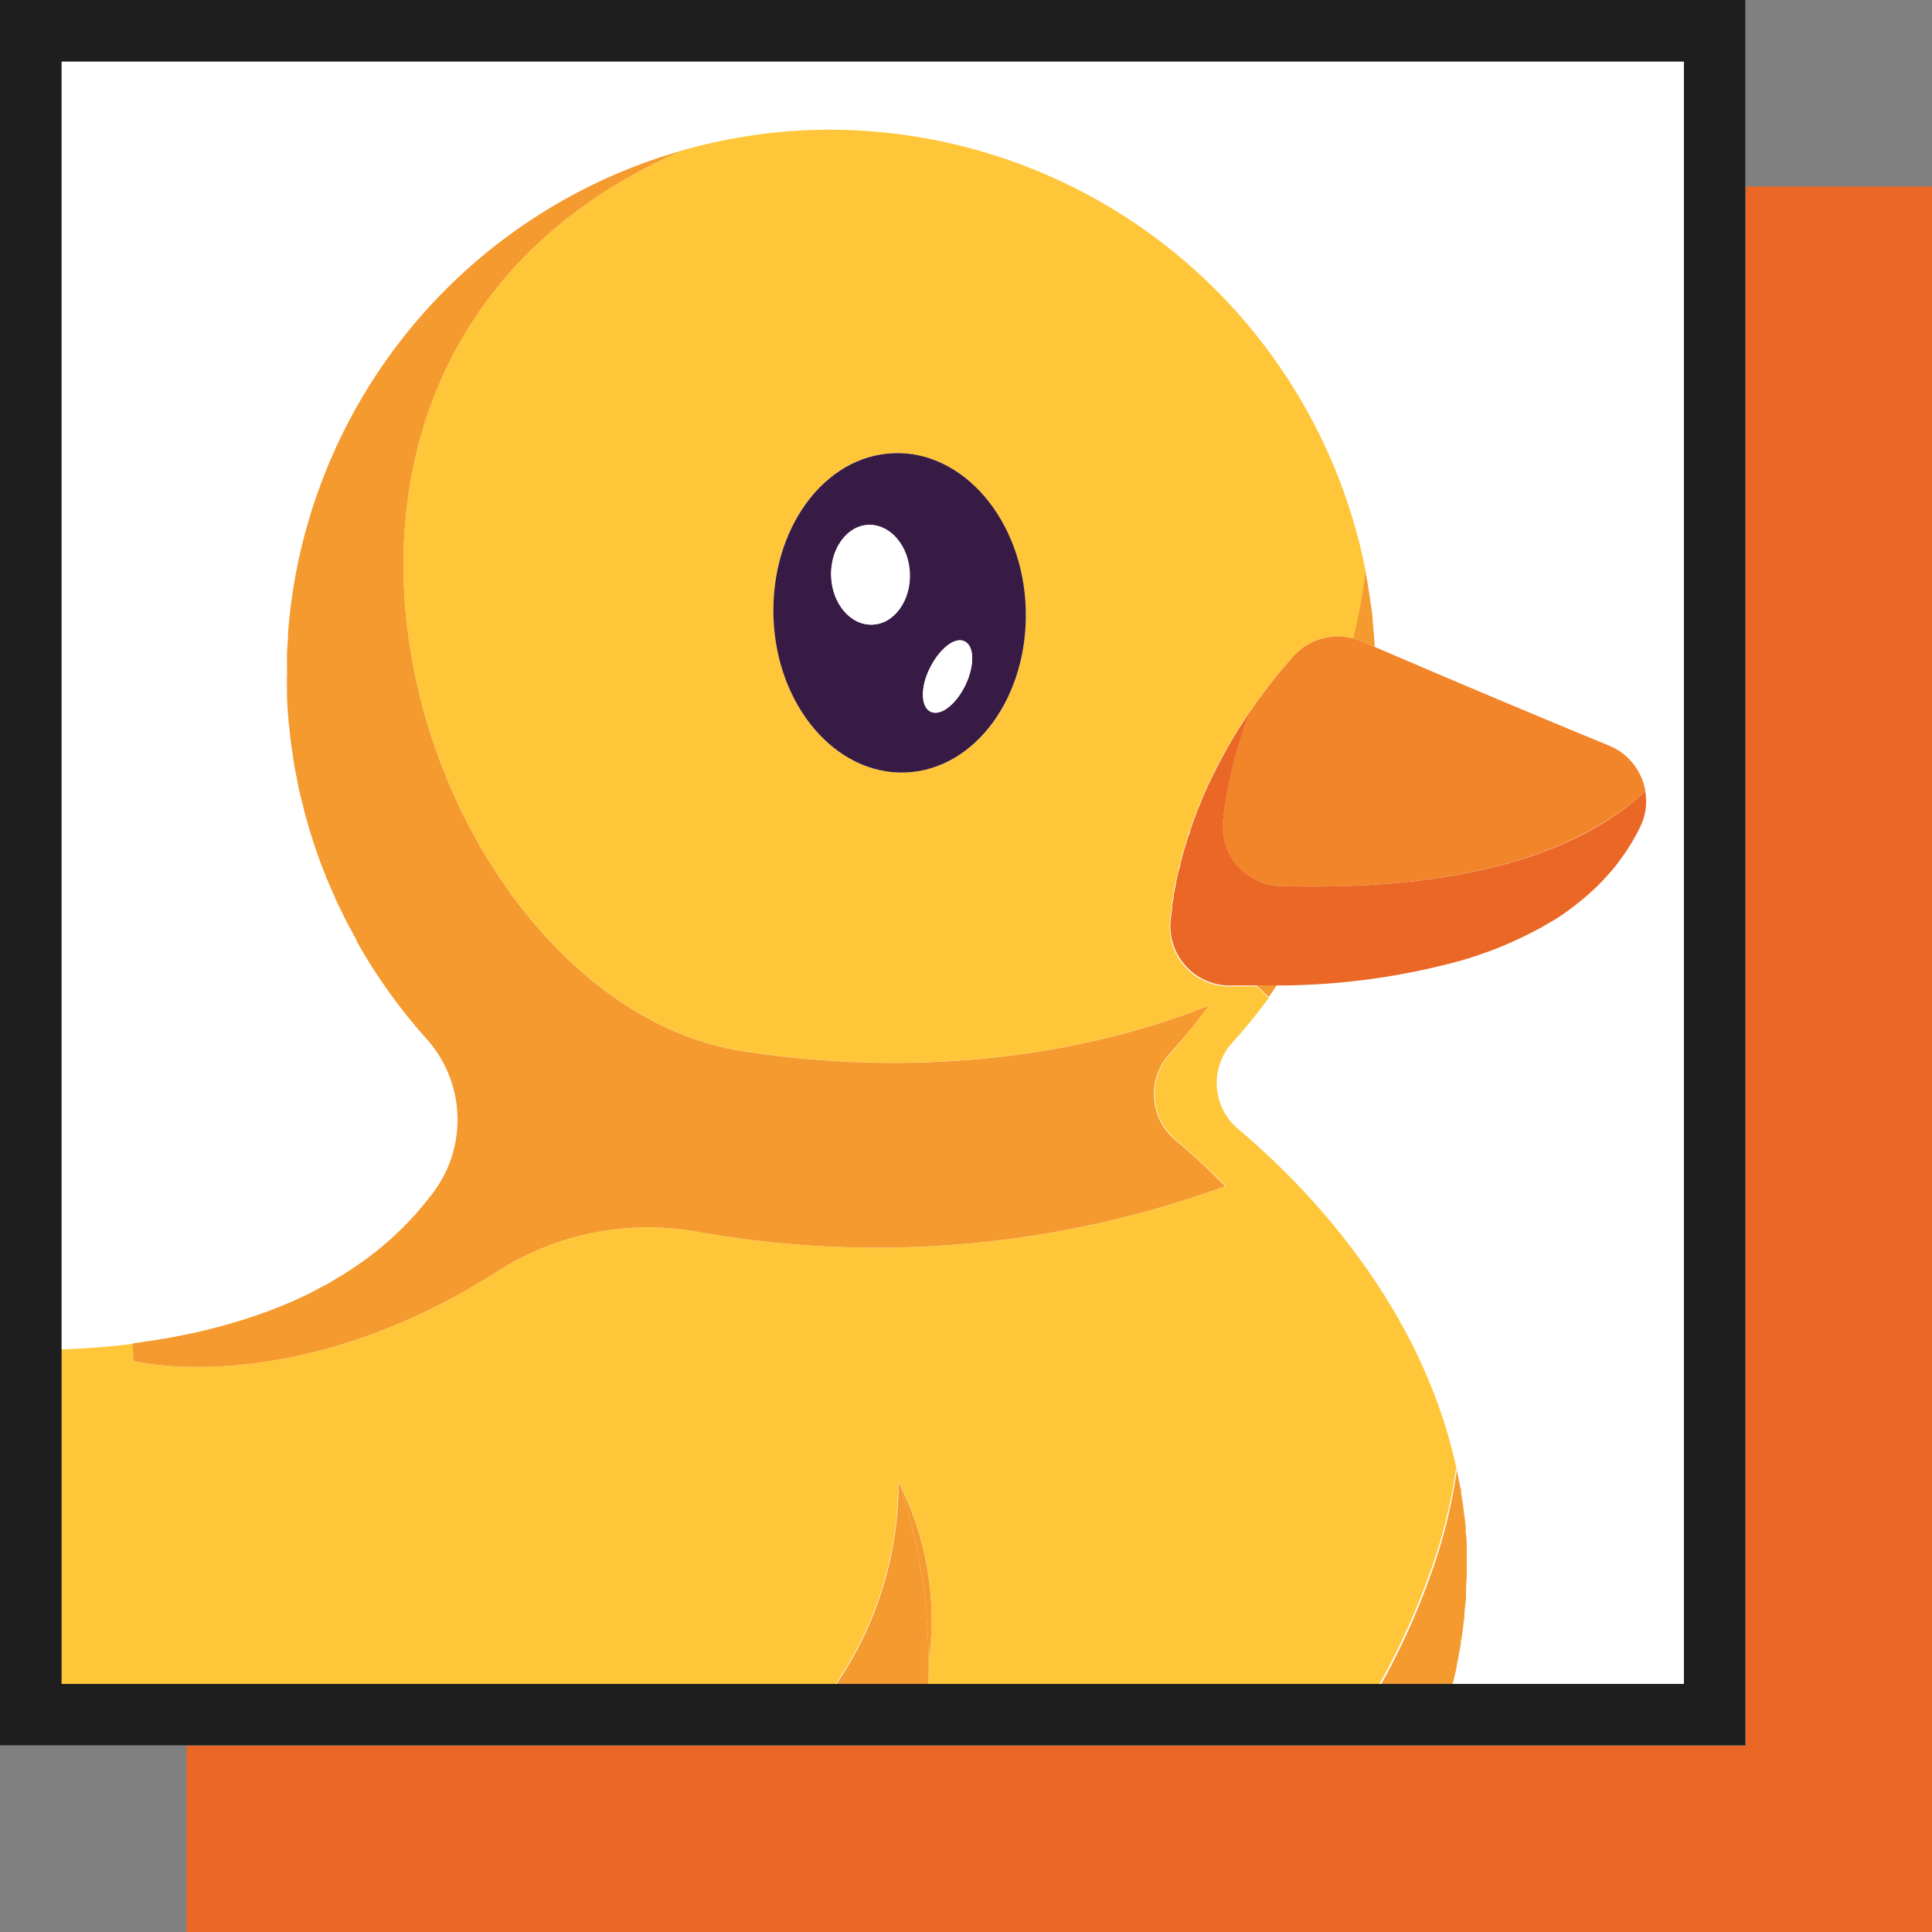 <?xml version="1.0" encoding="UTF-8"?>
<svg data-bbox="0 0 156.84 156.84" viewBox="0 0 156.84 156.84" xmlns="http://www.w3.org/2000/svg" data-type="ugc">
    <rect x="0" y="0" width="156.84" height="156.84" fill="#808080" stroke="none"/>
    <g>
        <path fill="#ffffff" d="M140.84 31.15v109.7H31.14V31.15h109.7z"/>
        <path d="M124.84 47.14v77.7h-77.7v-77.7h77.7m32-32H15.14v141.7h141.7V15.14Z" fill="#ea6726"/>
        <path fill="#ffffff" d="M141.7 0v141.7H0V0h141.7z"/>
        <path d="M3 2.53v107.06h2.21q3-.12 5.59-.45c.44 0 .85-.12 1.28-.18l1.53-.24.84-.16 1.37-.28.86-.2 1.23-.31.89-.25 1.09-.33.9-.3 1-.35.89-.35.86-.35.88-.4.77-.36.86-.46c.22-.12.46-.23.68-.36l.83-.5c.2-.12.41-.23.6-.36s.54-.36.81-.54l.52-.36c.27-.19.52-.39.78-.58s.31-.23.45-.35.5-.42.74-.63l.4-.34.69-.66c.12-.11.24-.22.34-.33s.45-.47.67-.71l.28-.3.64-.77c.07-.09.15-.17.21-.26.27-.35.53-.69.77-1a9.83 9.83 0 0 0-.76-12.14A44.88 44.88 0 0 1 29.92 78c-.32-.52-.63-1-.93-1.58v-.06c-.29-.52-.57-1-.84-1.57a.83.83 0 0 0-.07-.13c-.26-.51-.51-1-.75-1.55 0-.06-.05-.13-.08-.19-.23-.5-.45-1-.66-1.52 0-.09-.07-.19-.11-.28q-.3-.73-.57-1.47c0-.13-.08-.25-.13-.38-.16-.47-.32-.94-.47-1.41l-.15-.49c-.13-.44-.26-.89-.38-1.34-.06-.2-.1-.4-.15-.61-.11-.41-.21-.83-.31-1.25l-.15-.75c-.07-.38-.15-.76-.22-1.14s-.09-.61-.14-.91-.11-.67-.15-1-.09-.77-.13-1.15-.06-.53-.08-.8q-.09-1-.12-2v-3.48c0-.51.05-1 .09-1.52a.49.49 0 0 1 0-.12 44.19 44.19 0 0 1 87.46-4.89c.12.61.22 1.22.31 1.84l.09.61c.06.47.12.95.17 1.43l.06.6c0 .55.08 1.09.11 1.64 4.52 1.94 12.07 5.15 19 8a4.86 4.86 0 0 1 2.94 3.69 4.9 4.9 0 0 1 .07.77 2.45 2.45 0 0 1 0 .27 4.36 4.36 0 0 1-.07.62l-.06.27a4.65 4.65 0 0 1-.29.84 16 16 0 0 1-1.63 2.74c-.27.38-.58.76-.91 1.15s-.7.77-1.09 1.15a20.39 20.39 0 0 1-2 1.69q-.73.56-1.59 1.08c-.57.36-1.17.7-1.82 1a31.57 31.57 0 0 1-3.18 1.4c-.78.28-1.59.56-2.46.81a56.45 56.45 0 0 1-14.84 2c-.23.31-.45.64-.68 1a44.91 44.91 0 0 1-3.01 3.58 4.88 4.88 0 0 0 .46 7c1 .86 2.12 1.87 3.31 3 5.39 5.28 12.06 13.67 14.41 24.5v.24l.24 1.24c0 .17 0 .34.08.51.06.35.11.7.16 1l.06.5c.06.5.12 1 .16 1.51v.2c0 .46.06.92.08 1.38v2.17q0 .81-.06 1.62v.14c0 .51-.08 1-.13 1.53 0 .18 0 .35-.07.53 0 .41-.1.82-.16 1.23 0 .18 0 .35-.08.52-.09.57-.2 1.15-.32 1.73v.06c-.12.56-.25 1.12-.4 1.69 0 .18-.09.36-.14.54-.11.41-.23.83-.35 1.24h22.21V2.53Z" fill="none"/>
        <path d="M33.53 98.85c-.22.24-.43.47-.67.71.24-.24.45-.47.67-.71Z" fill="#ffc639"/>
        <path d="m33.81 98.55.64-.77Z" fill="#ffc639"/>
        <path d="M34.66 97.52c.27-.35.53-.69.77-1-.24.31-.5.65-.77 1Z" fill="#ffc639"/>
        <path d="M11.5 109c.19 0 .38-.07.58-.09-.43.06-.84.13-1.28.18l.68-.09Z" fill="#ffc639"/>
        <path d="M118.22 119.14c-2.35-10.83-9-19.22-14.41-24.5a64.948 64.948 0 0 0-3.31-3 4.88 4.88 0 0 1-.46-7A44.91 44.91 0 0 0 103 81c-.34-.33-.67-.62-1-.93h-2.37A4.82 4.82 0 0 1 95 74.61c0-.29.07-.6.12-.9v-.3c0-.1.07-.44.11-.67l.06-.36c0-.23.09-.45.14-.68s0-.25.07-.37.12-.53.19-.81c0-.09 0-.19.07-.29.09-.36.18-.73.29-1.1a3.58 3.58 0 0 1 .11-.35l.24-.82c0-.15.11-.31.16-.47l.26-.75.18-.49c.1-.27.21-.53.31-.8s.13-.31.19-.47c.17-.41.35-.82.54-1.24l.15-.3c.16-.34.32-.67.49-1 .08-.17.18-.34.27-.52l.44-.82c.1-.19.21-.37.32-.56s.32-.55.48-.82.22-.37.34-.55l.65-1c.08-.12.16-.25.25-.37a45.47 45.47 0 0 1 3.57-4.52 4.85 4.85 0 0 1 4.87-1.44 44.51 44.51 0 0 0 1-5.44 44.38 44.38 0 0 0-44.44-35.86 43.85 43.85 0 0 0-11.14 1.7l-.72.32C16.71 29.91 34.38 81.4 60.38 85.34c17.91 2.71 31.2-1.09 37.75-3.72A44.11 44.11 0 0 1 95 85.53a4.88 4.88 0 0 0 .45 7c1 .86 2.13 1.87 3.31 3 .26.25.51.5.76.76A82.78 82.78 0 0 1 56.65 100a22.64 22.64 0 0 0-16.25 3.2c-16.55 10.58-29.57 7.28-29.57 7.28v-1.39q-2.64.33-5.59.45H3.03v29.19h63.29a29 29 0 0 0 6.59-18.53 24.6 24.6 0 0 1 2.48 14.61c0 1.27 0 2.58-.15 3.92h35.55a58.49 58.49 0 0 0 5.27-11 42.51 42.51 0 0 0 2.16-8.59Zm-44.7-56.43c-5.66.22-10.46-5.41-10.73-12.57S66.88 37 72.54 36.79 83 42.2 83.27 49.36s-4.09 13.14-9.75 13.35Z" fill="#ffc639"/>
        <path d="m19.89 107.14.9-.3Z" fill="#ffc639"/>
        <path d="m21.76 106.49.89-.35Z" fill="#ffc639"/>
        <path d="m23.51 105.79.88-.4Z" fill="#ffc639"/>
        <path d="m17.91 107.72.89-.25Z" fill="#ffc639"/>
        <path d="m13.61 108.67.84-.16Z" fill="#ffc639"/>
        <path d="m15.82 108.23.86-.2Z" fill="#ffc639"/>
        <path d="m25.16 105 .86-.46Z" fill="#ffc639"/>
        <path d="M30.69 101.52c.26-.21.5-.42.74-.63-.24.21-.43.42-.74.63Z" fill="#ffc639"/>
        <path d="m31.83 100.55.69-.66Z" fill="#ffc639"/>
        <path d="M29.46 102.45c.27-.19.52-.39.78-.58-.24.19-.51.39-.78.58Z" fill="#ffc639"/>
        <path d="m28.13 103.35.81-.54c-.27.19-.53.37-.81.54Z" fill="#ffc639"/>
        <path d="m26.7 104.21.83-.5Z" fill="#ffc639"/>
        <path d="m111.16 48.23.09.61Z" fill="#ffc639"/>
        <path d="M119 124.2v.2-.2Z" fill="#ffc639"/>
        <path d="M119.07 125.78v.52c.01-.18.01-.3 0-.52Z" fill="#ffc639"/>
        <path d="m118.76 122.19.06.5Z" fill="#ffc639"/>
        <path d="M119.09 127.45Z" fill="#ffc639"/>
        <path d="M118.52 120.63c0 .17 0 .34.08.51-.03-.14-.05-.34-.08-.51Z" fill="#ffc639"/>
        <path d="M118.26 135.25v.06-.06Z" fill="#ffc639"/>
        <path d="M118.23 119.15v.24c.03-.08.02-.16 0-.24Z" fill="#ffc639"/>
        <path d="M117.85 137c0 .18-.09.36-.14.54.05-.18.1-.36.14-.54Z" fill="#ffc639"/>
        <path d="M118.66 133c0 .18 0 .35-.08.52.03-.17.05-.34.08-.52Z" fill="#ffc639"/>
        <path d="M118.89 131.24c0 .18 0 .35-.07.53.03-.18.05-.35.07-.53Z" fill="#ffc639"/>
        <path d="m111.42 50.27.06.6Z" fill="#ffc639"/>
        <path d="M119 129.57v.14-.14Z" fill="#ffc639"/>
        <path d="M27.28 73.09c0-.06-.05-.13-.08-.19s.05.1.08.19Z" fill="#f49a2f"/>
        <path d="M23.61 60.34c-.05-.38-.09-.77-.13-1.15.04.38.08.81.13 1.15Z" fill="#f49a2f"/>
        <path d="M23.4 58.39q-.09-1-.12-2 .03 1.01.12 2Z" fill="#f49a2f"/>
        <path d="M23.28 56.41v-1.78c-.03.59-.02 1.18 0 1.78Z" fill="#f49a2f"/>
        <path d="m25.26 67.84-.15-.49Z" fill="#f49a2f"/>
        <path d="M23.27 53.45v-.52c.01.17.01.34 0 .52Z" fill="#f49a2f"/>
        <path d="M24.73 66c-.06-.2-.1-.4-.15-.61.05.22.09.42.15.61Z" fill="#f49a2f"/>
        <path d="m24.27 64.15-.15-.75Z" fill="#f49a2f"/>
        <path d="M23.9 62.26c0-.3-.09-.61-.14-.91.05.3.09.65.14.91Z" fill="#f49a2f"/>
        <path d="M28.1 74.77a.83.83 0 0 0-.07-.13.83.83 0 0 1 .07.13Z" fill="#f49a2f"/>
        <path d="M26.54 71.38c0-.09-.07-.19-.11-.28.04.09.07.19.11.28Z" fill="#f49a2f"/>
        <path d="M29 76.4v-.06Z" fill="#f49a2f"/>
        <path d="M29.92 78Z" fill="#f49a2f"/>
        <path d="M25.86 69.63c0-.13-.08-.25-.13-.38.05.13.09.25.13.38Z" fill="#f49a2f"/>
        <path d="M23.38 51.41a.49.49 0 0 1 0-.12.49.49 0 0 0 0 .12Z" fill="#f49a2f"/>
        <path d="M102 80c.32.31.65.6 1 .93.23-.31.45-.64.68-1-.55.07-1.11.07-1.68.07Z" fill="#f49a2f"/>
        <path d="m110.53 52.06 1.06.45c0-.55-.07-1.09-.11-1.64l-.06-.6c0-.48-.11-1-.17-1.43l-.09-.61c-.09-.62-.19-1.23-.31-1.84a44.51 44.51 0 0 1-1 5.44 5 5 0 0 1 .68.23Z" fill="#f49a2f"/>
        <path d="M117.85 137c.15-.57.28-1.13.4-1.69v-.06c.12-.58.23-1.16.32-1.73 0-.17 0-.34.08-.52.06-.41.12-.82.16-1.23 0-.18.05-.35.07-.53 0-.51.09-1 .13-1.53v-.14q0-.81.06-1.62v-2.17c0-.46 0-.92-.08-1.38v-.2c0-.51-.1-1-.16-1.51l-.06-.5c-.05-.35-.1-.7-.16-1 0-.17 0-.34-.08-.51l-.24-1.24v-.24a42.51 42.51 0 0 1-2.16 8.68 58.49 58.49 0 0 1-5.27 11h6.57c.12-.41.24-.83.35-1.24-.02-.28.03-.46.07-.64Z" fill="#f49a2f"/>
        <path d="M10.83 110.48s13 3.3 29.57-7.28a22.64 22.64 0 0 1 16.25-3.2 82.78 82.78 0 0 0 42.82-3.7 57.419 57.419 0 0 0-4.07-3.76 4.88 4.88 0 0 1-.45-7 44.11 44.11 0 0 0 3.18-3.91c-6.55 2.63-19.84 6.43-37.75 3.72-26-3.94-43.67-55.43-5.81-72.78l.72-.32a44.2 44.2 0 0 0-31.9 39.05.49.49 0 0 0 0 .12c0 .51-.07 1-.09 1.52v3.48c0 .6.06 1.32.12 2 0 .27.06.53.08.8s.08.77.13 1.15.1.67.15 1 .09.61.14.91.15.76.22 1.14l.15.75c.1.42.2.84.31 1.25.05.21.09.41.15.61.12.45.25.9.38 1.34l.15.49c.15.47.31.94.47 1.41.05.13.09.25.13.38q.27.74.57 1.47c0 .09.07.19.11.28.21.51.43 1 .66 1.52 0 .06.05.13.08.19.24.52.49 1 .75 1.55a.83.83 0 0 1 .07.13c.27.53.55 1 .84 1.57v.06c.3.53.61 1.06.93 1.58a44.88 44.88 0 0 0 4.75 6.35 9.83 9.83 0 0 1 .76 12.14c-.24.35-.5.69-.77 1-.06.09-.14.17-.21.26l-.64.77-.28.3c-.22.24-.43.47-.67.71s-.22.22-.34.33l-.69.66-.4.34c-.24.21-.48.42-.74.63s-.3.23-.45.35-.51.39-.78.58l-.52.36-.81.54c-.19.13-.4.24-.6.36l-.83.5c-.22.13-.46.24-.68.36l-.86.46-.77.36-.88.4-.86.35-.89.35-1 .35-.9.3-1.09.33-.89.25-1.23.31-.86.2-1.37.28-.84.16-1.53.24c-.2 0-.39.06-.58.09l-.68.09v.06c.06.88.07 1.36.07 1.36Z" fill="#f49a2f"/>
        <path d="m73 120.42-.06-.17a29 29 0 0 1-6.59 18.53h7.94a26.56 26.56 0 0 0 .94-7.59A47.07 47.07 0 0 0 73 120.42Z" fill="#f49a2f"/>
        <path d="M75.2 131.19c.11 1.17.18 2.4.19 3.67a24.6 24.6 0 0 0-2.48-14.61l.06.17a31.11 31.11 0 0 1 2.23 10.77Z" fill="#f49a2f"/>
        <path d="M75.39 134.86c0-1.27-.08-2.5-.19-3.67a26.56 26.56 0 0 1-.94 7.59h1c.1-1.34.14-2.65.13-3.92Z" fill="#f49a2f"/>
        <path d="m72.91 120.25.06.17Z" fill="#f49a2f"/>
        <path d="M73 120.42a47.07 47.07 0 0 1 2.23 10.77A31.11 31.11 0 0 0 73 120.42Z" fill="#f49a2f"/>
        <path d="M72.54 36.79c-5.66.21-10 6.19-9.75 13.35s5.07 12.79 10.73 12.57 10-6.19 9.75-13.35-5.08-12.79-10.73-12.57Zm-1.72 13.92c-1.77.07-3.27-1.69-3.35-3.92s1.28-4.11 3-4.18 3.27 1.7 3.36 3.93-1.24 4.11-3.01 4.17Zm7.55 4.91c-.76 1.57-2 2.54-2.82 2.16s-.82-2-.06-3.55 2-2.55 2.81-2.17.83 1.94.07 3.56Z" fill="#371b45"/>
        <path fill="#ffffff" d="M73.871 46.536c.086 2.236-1.277 4.102-3.043 4.17-1.766.066-3.267-1.69-3.352-3.926s1.278-4.102 3.044-4.169c1.765-.067 3.266 1.69 3.351 3.925z"/>
        <path d="M78.3 52.06c-.79-.38-2 .59-2.81 2.17s-.73 3.17.06 3.55 2.06-.59 2.82-2.16.73-3.17-.07-3.56Z" fill="#ffffff"/>
        <path d="M131.58 69.73a16 16 0 0 0 1.63-2.73 16 16 0 0 1-1.63 2.73Z" fill="#f2842a"/>
        <path d="M121 77.23c-.78.28-1.59.56-2.46.81.86-.25 1.67-.53 2.46-.81Z" fill="#f2842a"/>
        <path d="M127.58 73.72q-.73.56-1.59 1.08.86-.52 1.59-1.08Z" fill="#f2842a"/>
        <path d="M126 74.8c-.57.36-1.17.7-1.82 1 .64-.3 1.24-.64 1.82-1Z" fill="#f2842a"/>
        <path d="M130.67 70.88c-.34.38-.7.77-1.09 1.15.42-.38.75-.77 1.09-1.15Z" fill="#f2842a"/>
        <path d="M133.65 65a2.45 2.45 0 0 1 0 .27 2.45 2.45 0 0 0 0-.27Z" fill="#f2842a"/>
        <path d="m133.56 65.88-.06.27Z" fill="#f2842a"/>
        <path d="M96.44 68c0-.15.11-.31.16-.47-.05.12-.11.28-.16.47Z" fill="#f2842a"/>
        <path d="m96.86 66.74.18-.49Z" fill="#f2842a"/>
        <path d="M96.09 69.13a3.58 3.58 0 0 1 .11-.35 3.58 3.58 0 0 0-.11.35Z" fill="#f2842a"/>
        <path d="M97.35 65.45Z" fill="#f2842a"/>
        <path d="M95.12 73.71v-.3c.03.1.01.2 0 .3Z" fill="#f2842a"/>
        <path d="m95.27 72.74.06-.36Z" fill="#f2842a"/>
        <path d="M95.73 70.52c0-.09 0-.19.07-.29-.03.1-.05.2-.07.29Z" fill="#f2842a"/>
        <path d="M95.47 71.7c0-.12 0-.25.07-.37-.02.12-.05.25-.07.37Z" fill="#f2842a"/>
        <path d="m98.08 63.74.15-.3Z" fill="#f2842a"/>
        <path d="M100.23 59.71c.12-.19.22-.37.34-.55-.12.18-.22.36-.34.55Z" fill="#f2842a"/>
        <path d="M101.22 58.16c.08-.12.16-.25.25-.37-.09.12-.17.21-.25.37Z" fill="#f2842a"/>
        <path d="M98.72 62.43c.08-.17.18-.34.27-.52-.09.18-.19.35-.27.52Z" fill="#f2842a"/>
        <path d="m99.43 61.09.32-.56c-.11.19-.22.37-.32.56Z" fill="#f2842a"/>
        <path d="M110.53 52.06a5 5 0 0 0-.65-.22 4.85 4.85 0 0 0-4.88 1.44 45.47 45.47 0 0 0-3.53 4.49 35.51 35.51 0 0 0-2.19 8.77 4.84 4.84 0 0 0 4.63 5.39c16.37.49 25-3.42 29.66-7.71a4.86 4.86 0 0 0-2.94-3.69c-7-2.87-14.53-6.08-19-8Z" fill="#f2842a"/>
        <path d="M103.92 71.93a4.84 4.84 0 0 1-4.63-5.39 35.51 35.51 0 0 1 2.19-8.77c-.09.12-.17.25-.25.37l-.65 1c-.12.18-.22.36-.34.55s-.33.55-.48.82l-.32.56-.44.82c-.09.18-.19.35-.27.52-.17.34-.33.67-.49 1l-.15.3c-.19.42-.37.83-.54 1.24-.06.16-.12.31-.19.47s-.21.53-.31.8l-.18.49-.26.75c0 .16-.11.32-.16.47l-.24.82a3.58 3.58 0 0 0-.11.35c-.11.37-.2.74-.29 1.1 0 .1 0 .2-.07.29-.07.28-.13.54-.19.81s-.05.25-.07.37-.1.45-.14.68l-.06.36c0 .23-.08.45-.11.67s0 .2 0 .3c-.05.3-.09.61-.12.9A4.82 4.82 0 0 0 99.63 80h4.06a56.45 56.45 0 0 0 14.84-2c.87-.25 1.68-.53 2.46-.81a31.57 31.57 0 0 0 3.18-1.4c.65-.33 1.25-.67 1.82-1s1.1-.71 1.59-1.08a20.39 20.39 0 0 0 2-1.69c.39-.38.75-.77 1.09-1.15s.64-.77.91-1.15a16 16 0 0 0 1.63-2.72 4.65 4.65 0 0 0 .29-.84l.06-.27a4.36 4.36 0 0 0 .07-.62 2.45 2.45 0 0 0 0-.27 4.9 4.9 0 0 0-.07-.77c-4.56 4.28-13.27 8.19-29.64 7.7Z" fill="#ea6726"/>
        <path d="M136.7 5v131.7H5V5h131.7m5-5H0v141.7h141.7V0Z" fill="#1e1e1e"/>
    </g>
</svg>
